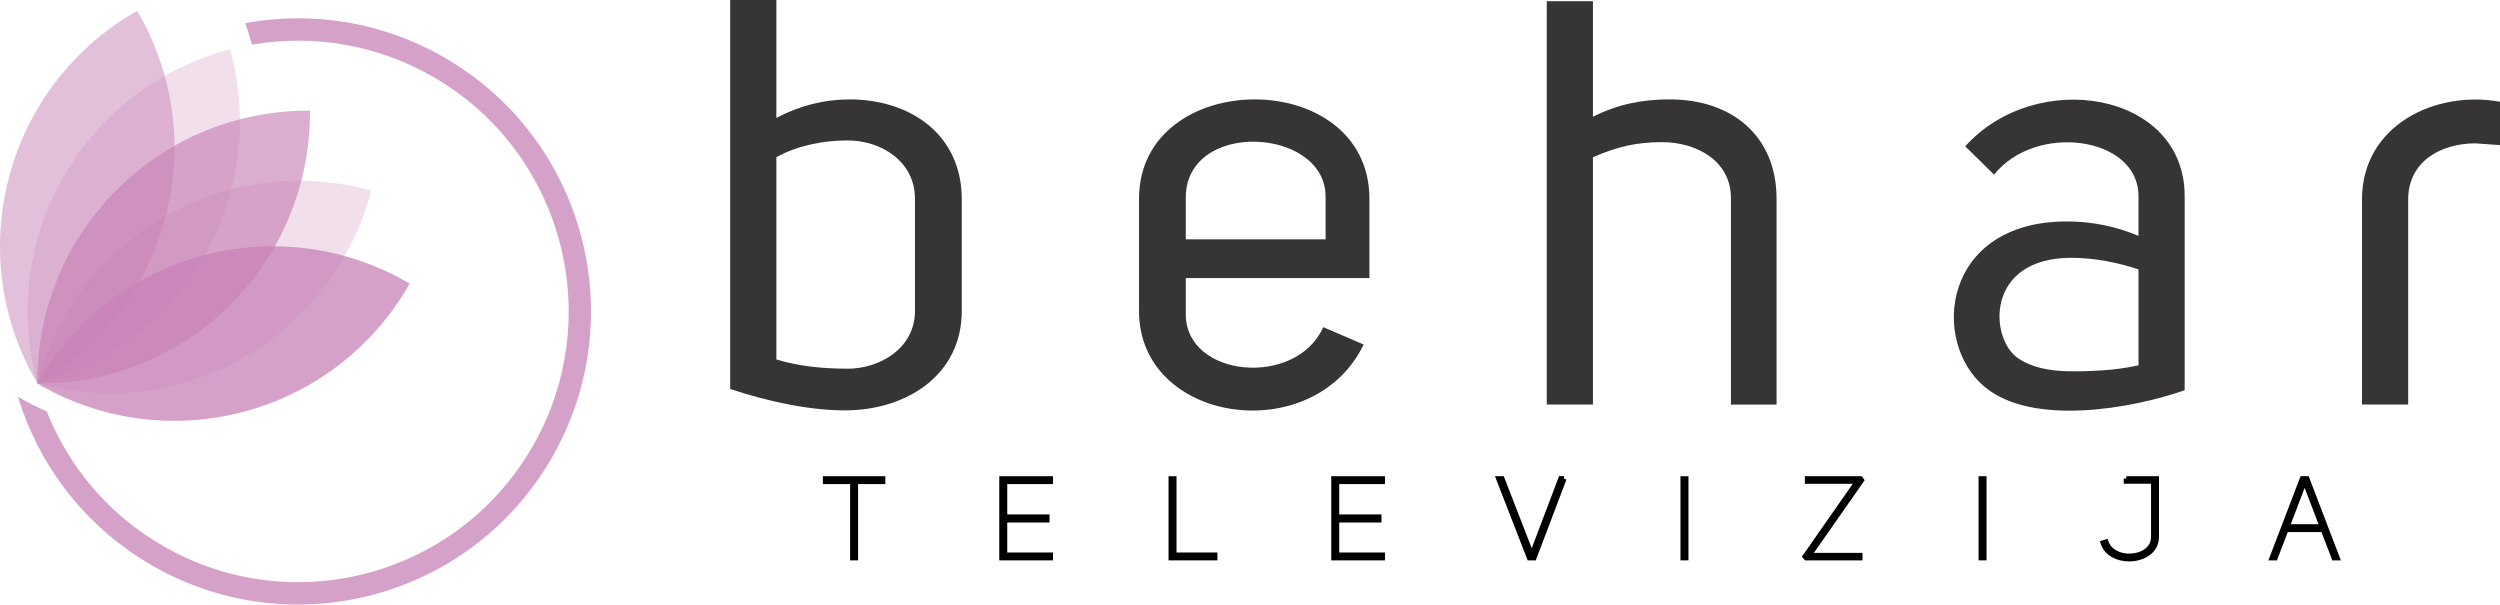 <svg xmlns="http://www.w3.org/2000/svg" id="Layer_1" viewBox="0 0 492.58 119.12"><defs><style>.cls-1{opacity:.25;}.cls-1,.cls-2,.cls-3,.cls-4{fill:#c882b6;fill-rule:evenodd;isolation:isolate;}.cls-5{stroke:#000;stroke-miterlimit:10;}.cls-6{fill:#373435;}.cls-2{opacity:.5;}.cls-3{opacity:.65;}.cls-4{opacity:.75;}</style></defs><path class="cls-6" d="M487.8,28.24c-6.96,0-13.31,3.62-13.31,11.05v40.42h-9.1V39.29c0-14.67,14.55-21.55,27.19-19.24v8.54l-4.78-.34h0Z"></path><path class="cls-6" d="M408.15,50.79c-16.99,0-16.2,15.86-10.58,19.76,4.37,3.04,10.77,2.74,16.27,2.45,2.58-.15,5.08-.49,7.51-1.02v-18.9c-4.07-1.36-8.68-2.28-13.2-2.28m13.2-12.18c0-11.78-20.29-14.5-28.45-4.21l-5.69-5.58c13.98-15.55,43.24-10.79,43.24,9.79v38.26c-10.27,3.62-29.87,7.15-39.31-.57-10.89-8.9-8.47-32.68,16.1-32.68,4.93,0,9.63,.95,14.11,2.85v-7.86h0Z"></path><path class="cls-6" d="M329.1,19.59c11.89,0,20.94,6.98,20.94,19.59v40.54h-8.99V39.06c0-7.45-6.88-11.05-13.54-11.05-5.07,0-8.76,.86-13.65,2.96v48.74h-9.1V.23h9.1V23c5.06-2.53,9.82-3.42,15.25-3.42"></path><path class="cls-6" d="M261.18,38.72c0-13.65-27.54-15.22-27.54,.23v8.2h27.54v-8.43Zm-27.54,23.23c0,12.48,21.77,14.47,27.08,2.51l7.96,3.42c-9.89,20.51-44.26,15.62-44.26-6.6v-22.09c0-26,45.4-26.28,45.4,0v15.6h-36.18v7.17h0Z"></path><path class="cls-6" d="M166.97,72.65c6.44,0,13.31-4.06,13.31-11.39v-22.09c0-7.37-6.64-11.5-13.31-11.5-4.68,0-9.76,.96-14,3.3v39.85c4.44,1.38,9.34,1.82,14,1.82m.34-53.06c11.96,0,22.19,6.81,22.19,19.7v21.98c0,12.69-10.91,19.43-22.53,19.59-7.43,.1-15.95-1.83-23.1-4.21V0h9.1V23.23c4.63-2.43,9.41-3.64,14.34-3.64h0Z"></path><path class="cls-1" d="M45.34,9.73c-13.33,3.47-25.33,12.07-32.76,24.96-7.43,12.88-8.88,27.58-5.22,40.87,13.33-3.47,25.33-12.07,32.76-24.96,7.43-12.88,8.88-27.58,5.22-40.87"></path><path class="cls-3" d="M61.07,21.81c-13.78-.1-27.59,5.1-38.1,15.62-10.51,10.52-15.71,24.34-15.61,38.13,13.78,.11,27.59-5.1,38.1-15.62,10.51-10.52,15.71-24.34,15.61-38.13"></path><path class="cls-1" d="M73.14,37.55c-13.28-3.67-27.97-2.22-40.84,5.22-12.87,7.44-21.47,19.44-24.94,32.78,13.28,3.67,27.97,2.22,40.84-5.22,12.87-7.44,21.47-19.44,24.94-32.78"></path><path class="cls-4" d="M80.72,55.88c-11.88-6.98-26.44-9.38-40.8-5.53-14.36,3.85-25.77,13.21-32.57,25.21,11.88,6.98,26.44,9.38,40.8,5.53s25.77-13.21,32.57-25.21"></path><path class="cls-2" d="M27.02,2.13C15.03,8.94,5.68,20.36,1.83,34.72c-3.85,14.37-1.45,28.94,5.53,40.83,11.98-6.8,21.34-18.22,25.19-32.59s1.45-28.94-5.53-40.83"></path><path class="cls-4" d="M48.32,4.56c.5,1.4,.94,2.81,1.33,4.24,11.87-2.06,24.49-.13,35.74,6.37,25.49,14.73,34.23,47.35,19.51,72.86-14.72,25.51-47.32,34.25-72.81,19.52-10.82-6.25-18.62-15.73-22.89-26.51-1.94-.84-3.83-1.79-5.66-2.86,.26,.86,.54,1.71,.84,2.55,4.43,12.48,13.15,23.5,25.51,30.64,27.6,15.95,62.89,6.48,78.82-21.14s6.48-62.94-21.12-78.88c-12.36-7.14-26.25-9.19-39.27-6.79"></path><g><path class="cls-5" d="M173.94,94.88h-5.37v15.03h-.57v-15.03h-5.37v-.55h11.31v.55Z"></path><path class="cls-5" d="M197.96,101.86h8.33v.59h-8.33v6.91h9.01v.55h-9.58v-15.58h9.58v.55h-9.01v6.98Z"></path><path class="cls-5" d="M230.74,109.91v-15.58h.57v15.03h8.06v.55h-8.63Z"></path><path class="cls-5" d="M263.37,101.86h8.33v.59h-8.33v6.91h9.01v.55h-9.58v-15.58h9.58v.55h-9.01v6.98Z"></path><path class="cls-5" d="M308.17,94.31l-5.92,15.6h-.91l-6.05-15.58h.66l5.8,14.94h.11l5.67-14.96h.64Z"></path><path class="cls-5" d="M332.18,109.91h-.57v-15.58h.57v15.58Z"></path><path class="cls-5" d="M356.12,94.33h10.47l.2,.29-10.36,14.81h10.04v.48h-10.58l-.23-.26,10.36-14.83h-9.9v-.48Z"></path><path class="cls-5" d="M390.91,109.91h-.57v-15.58h.57v15.58Z"></path><path class="cls-5" d="M418.95,94.33h5.94v11.46c0,2.86-2.71,4.33-5.42,4.33-2.23,0-4.44-1.08-5.1-3.15l.57-.18c.68,1.98,2.78,2.79,4.55,2.79,2.37,0,4.83-1.23,4.83-3.81v-10.96h-5.37v-.51Z"></path><path class="cls-5" d="M448.28,109.91h-.61l5.96-15.58h.91l5.96,15.58h-.61l-2.14-5.57h-7.33l-2.14,5.57Zm5.76-15.05l-3.41,8.93h6.92l-3.41-8.93h-.09Z"></path></g></svg>